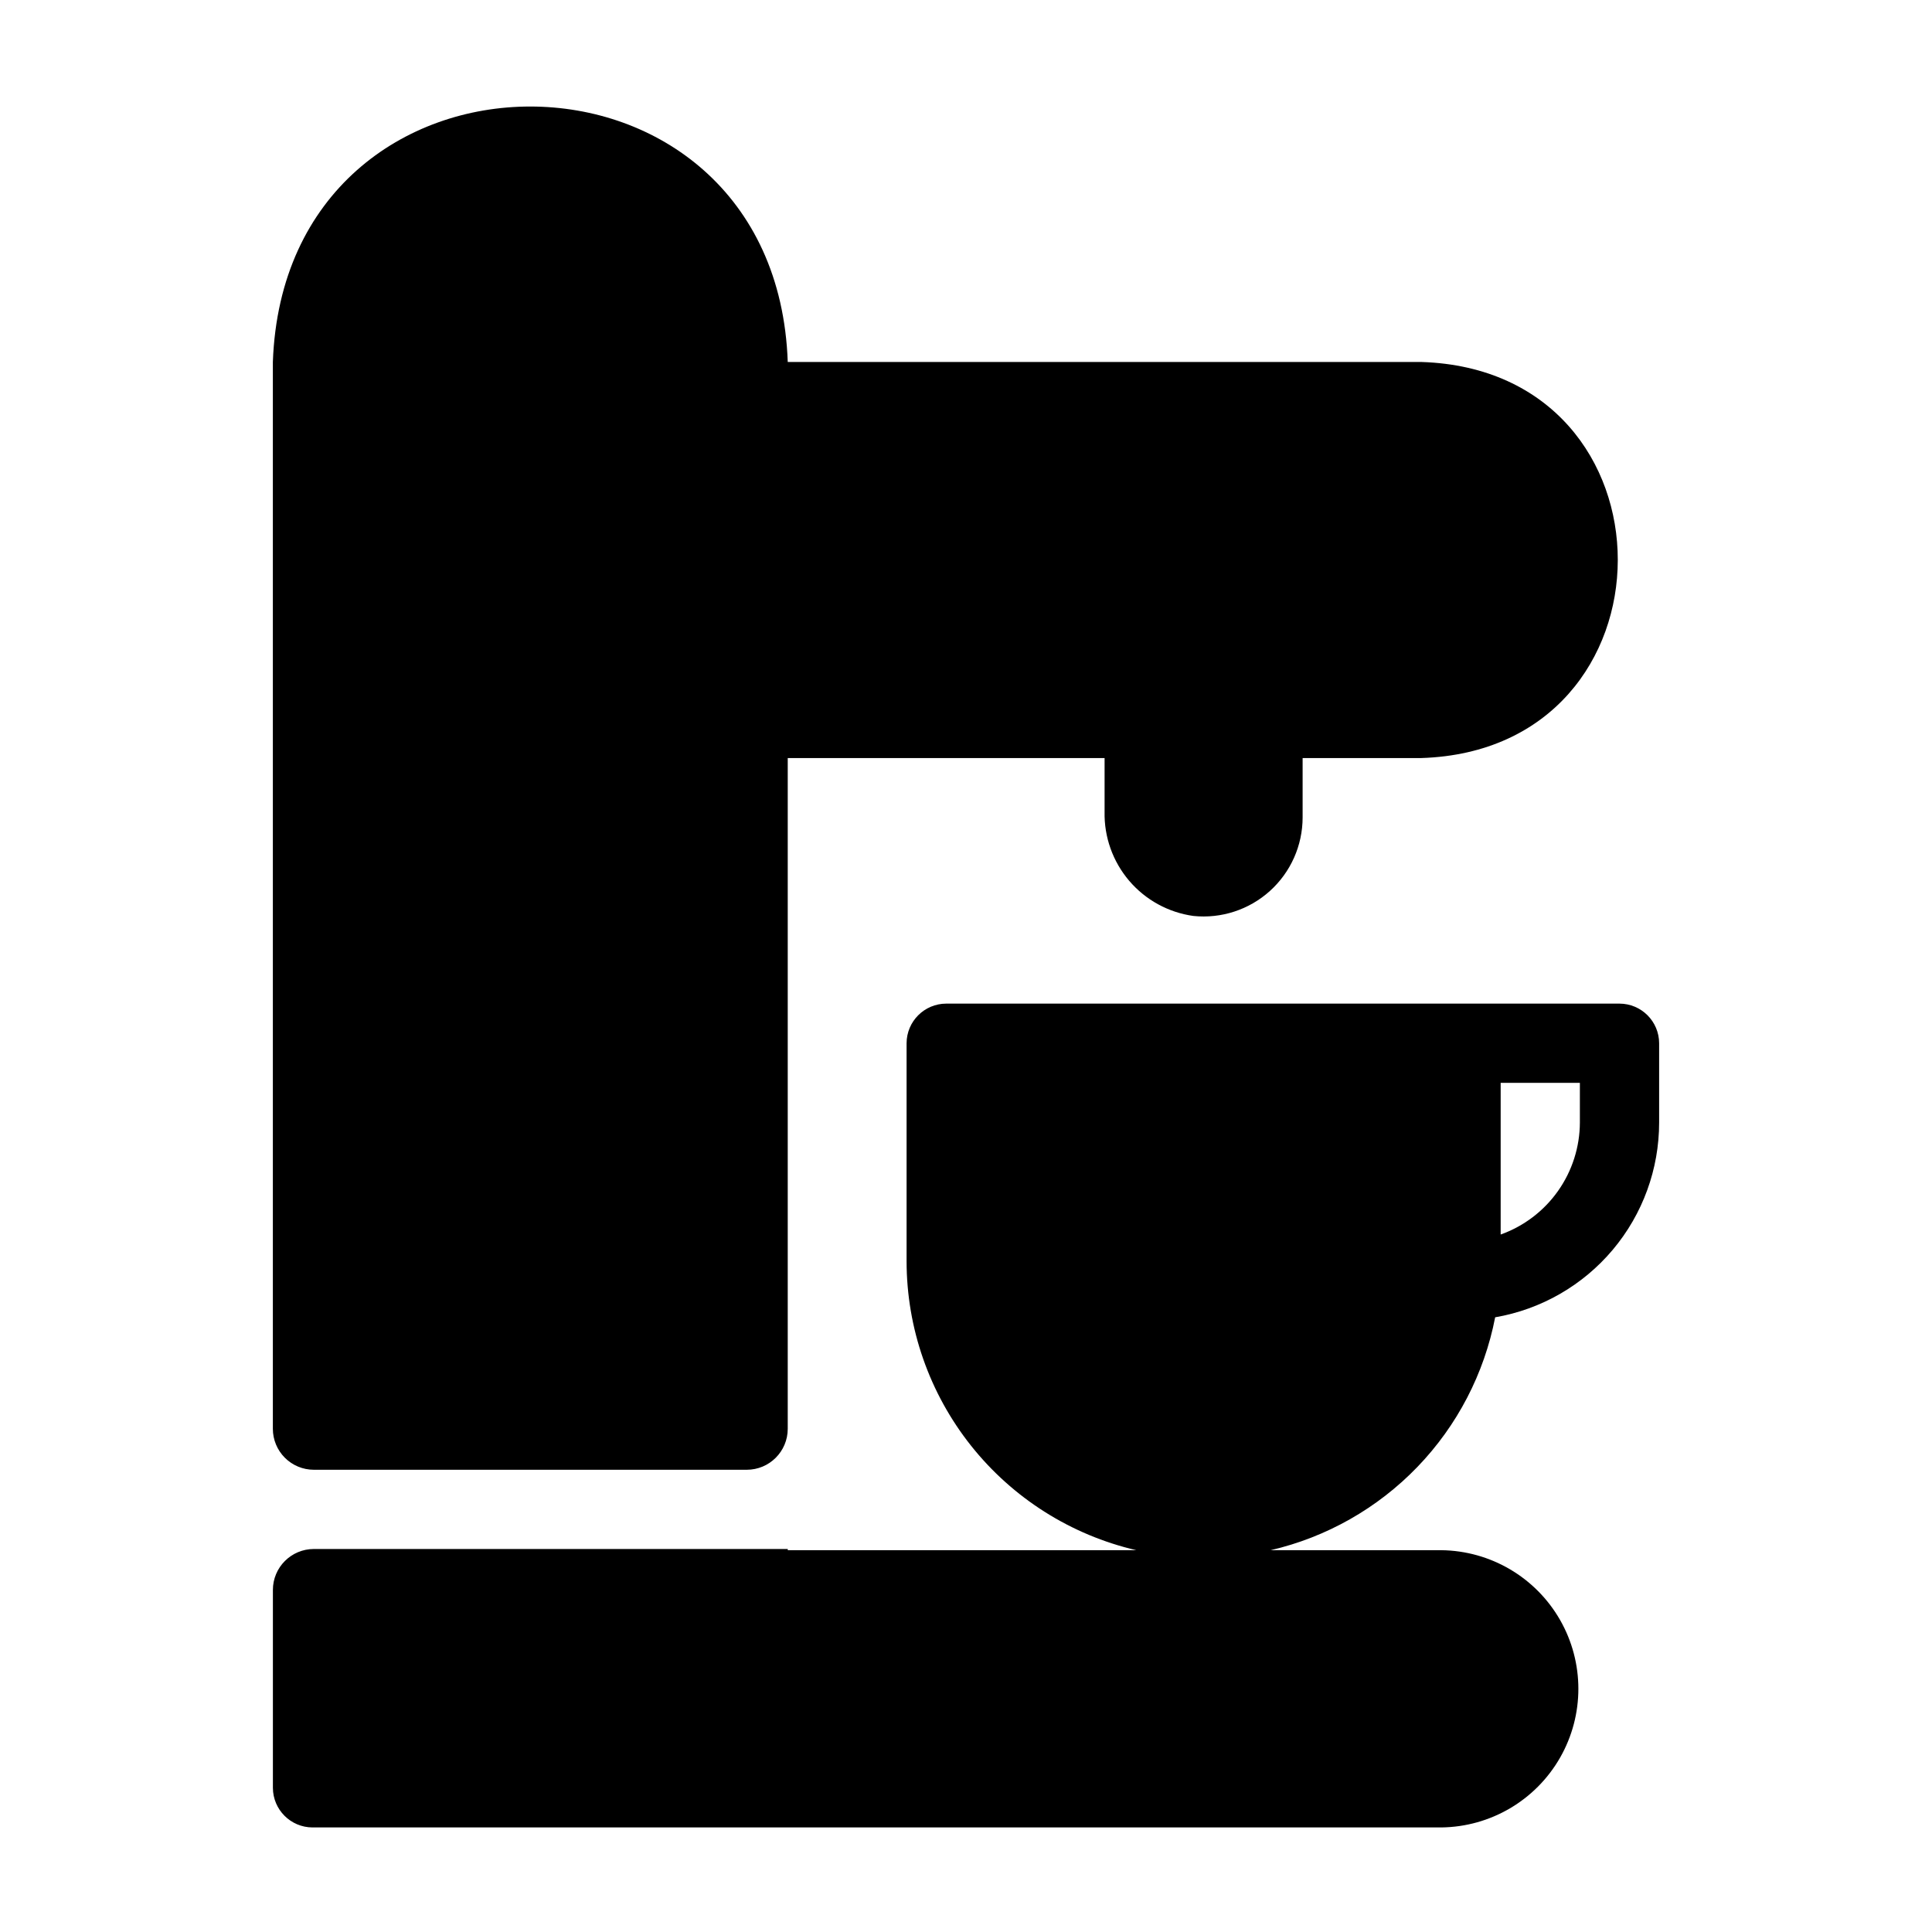 <?xml version="1.0" encoding="UTF-8"?>
<!-- Uploaded to: SVG Repo, www.svgrepo.com, Generator: SVG Repo Mixer Tools -->
<svg fill="#000000" width="800px" height="800px" version="1.1" viewBox="144 144 512 512" xmlns="http://www.w3.org/2000/svg">
 <path d="m520.7 239.93h-167.94c-3.148-90.16-133.2-90.371-136.45 0v282.72c0 2.875 1.145 5.637 3.18 7.672s4.797 3.18 7.676 3.18h114.74c5.992 0 10.852-4.859 10.852-10.852v-177.76h83.969v14.23c-0.145 6.688 2.172 13.191 6.508 18.285 4.336 5.09 10.391 8.41 17.016 9.332 7.391 0.766 14.762-1.637 20.281-6.613 5.519-4.977 8.672-12.059 8.676-19.492v-15.742h31.488c69.273-2.203 69.484-102.76 0-104.96zm52.48 170.04h-178.43c-5.789 0.02-10.477 4.707-10.496 10.496v57.73c0.004 17.77 6.023 35.012 17.078 48.926 11.055 13.91 26.492 23.672 43.801 27.695h-92.367v-0.316h-125.59c-5.996 0-10.855 4.859-10.855 10.852v52.441c0.02 5.789 4.707 10.477 10.496 10.496h299.14c13.027-0.148 25.004-7.18 31.477-18.488 6.469-11.305 6.469-25.195 0-36.5-6.473-11.305-18.449-18.34-31.477-18.484h-45.234c14.82-3.438 28.328-11.098 38.891-22.051 10.562-10.949 17.723-24.73 20.621-39.668 12.168-2.102 23.203-8.434 31.156-17.887 7.949-9.449 12.305-21.402 12.297-33.754v-20.992c-0.016-5.789-4.707-10.477-10.496-10.496zm-10.496 31.488c-0.016 6.512-2.043 12.855-5.801 18.172-3.754 5.316-9.062 9.344-15.191 11.531v-40.199h20.992z"/>
</svg>